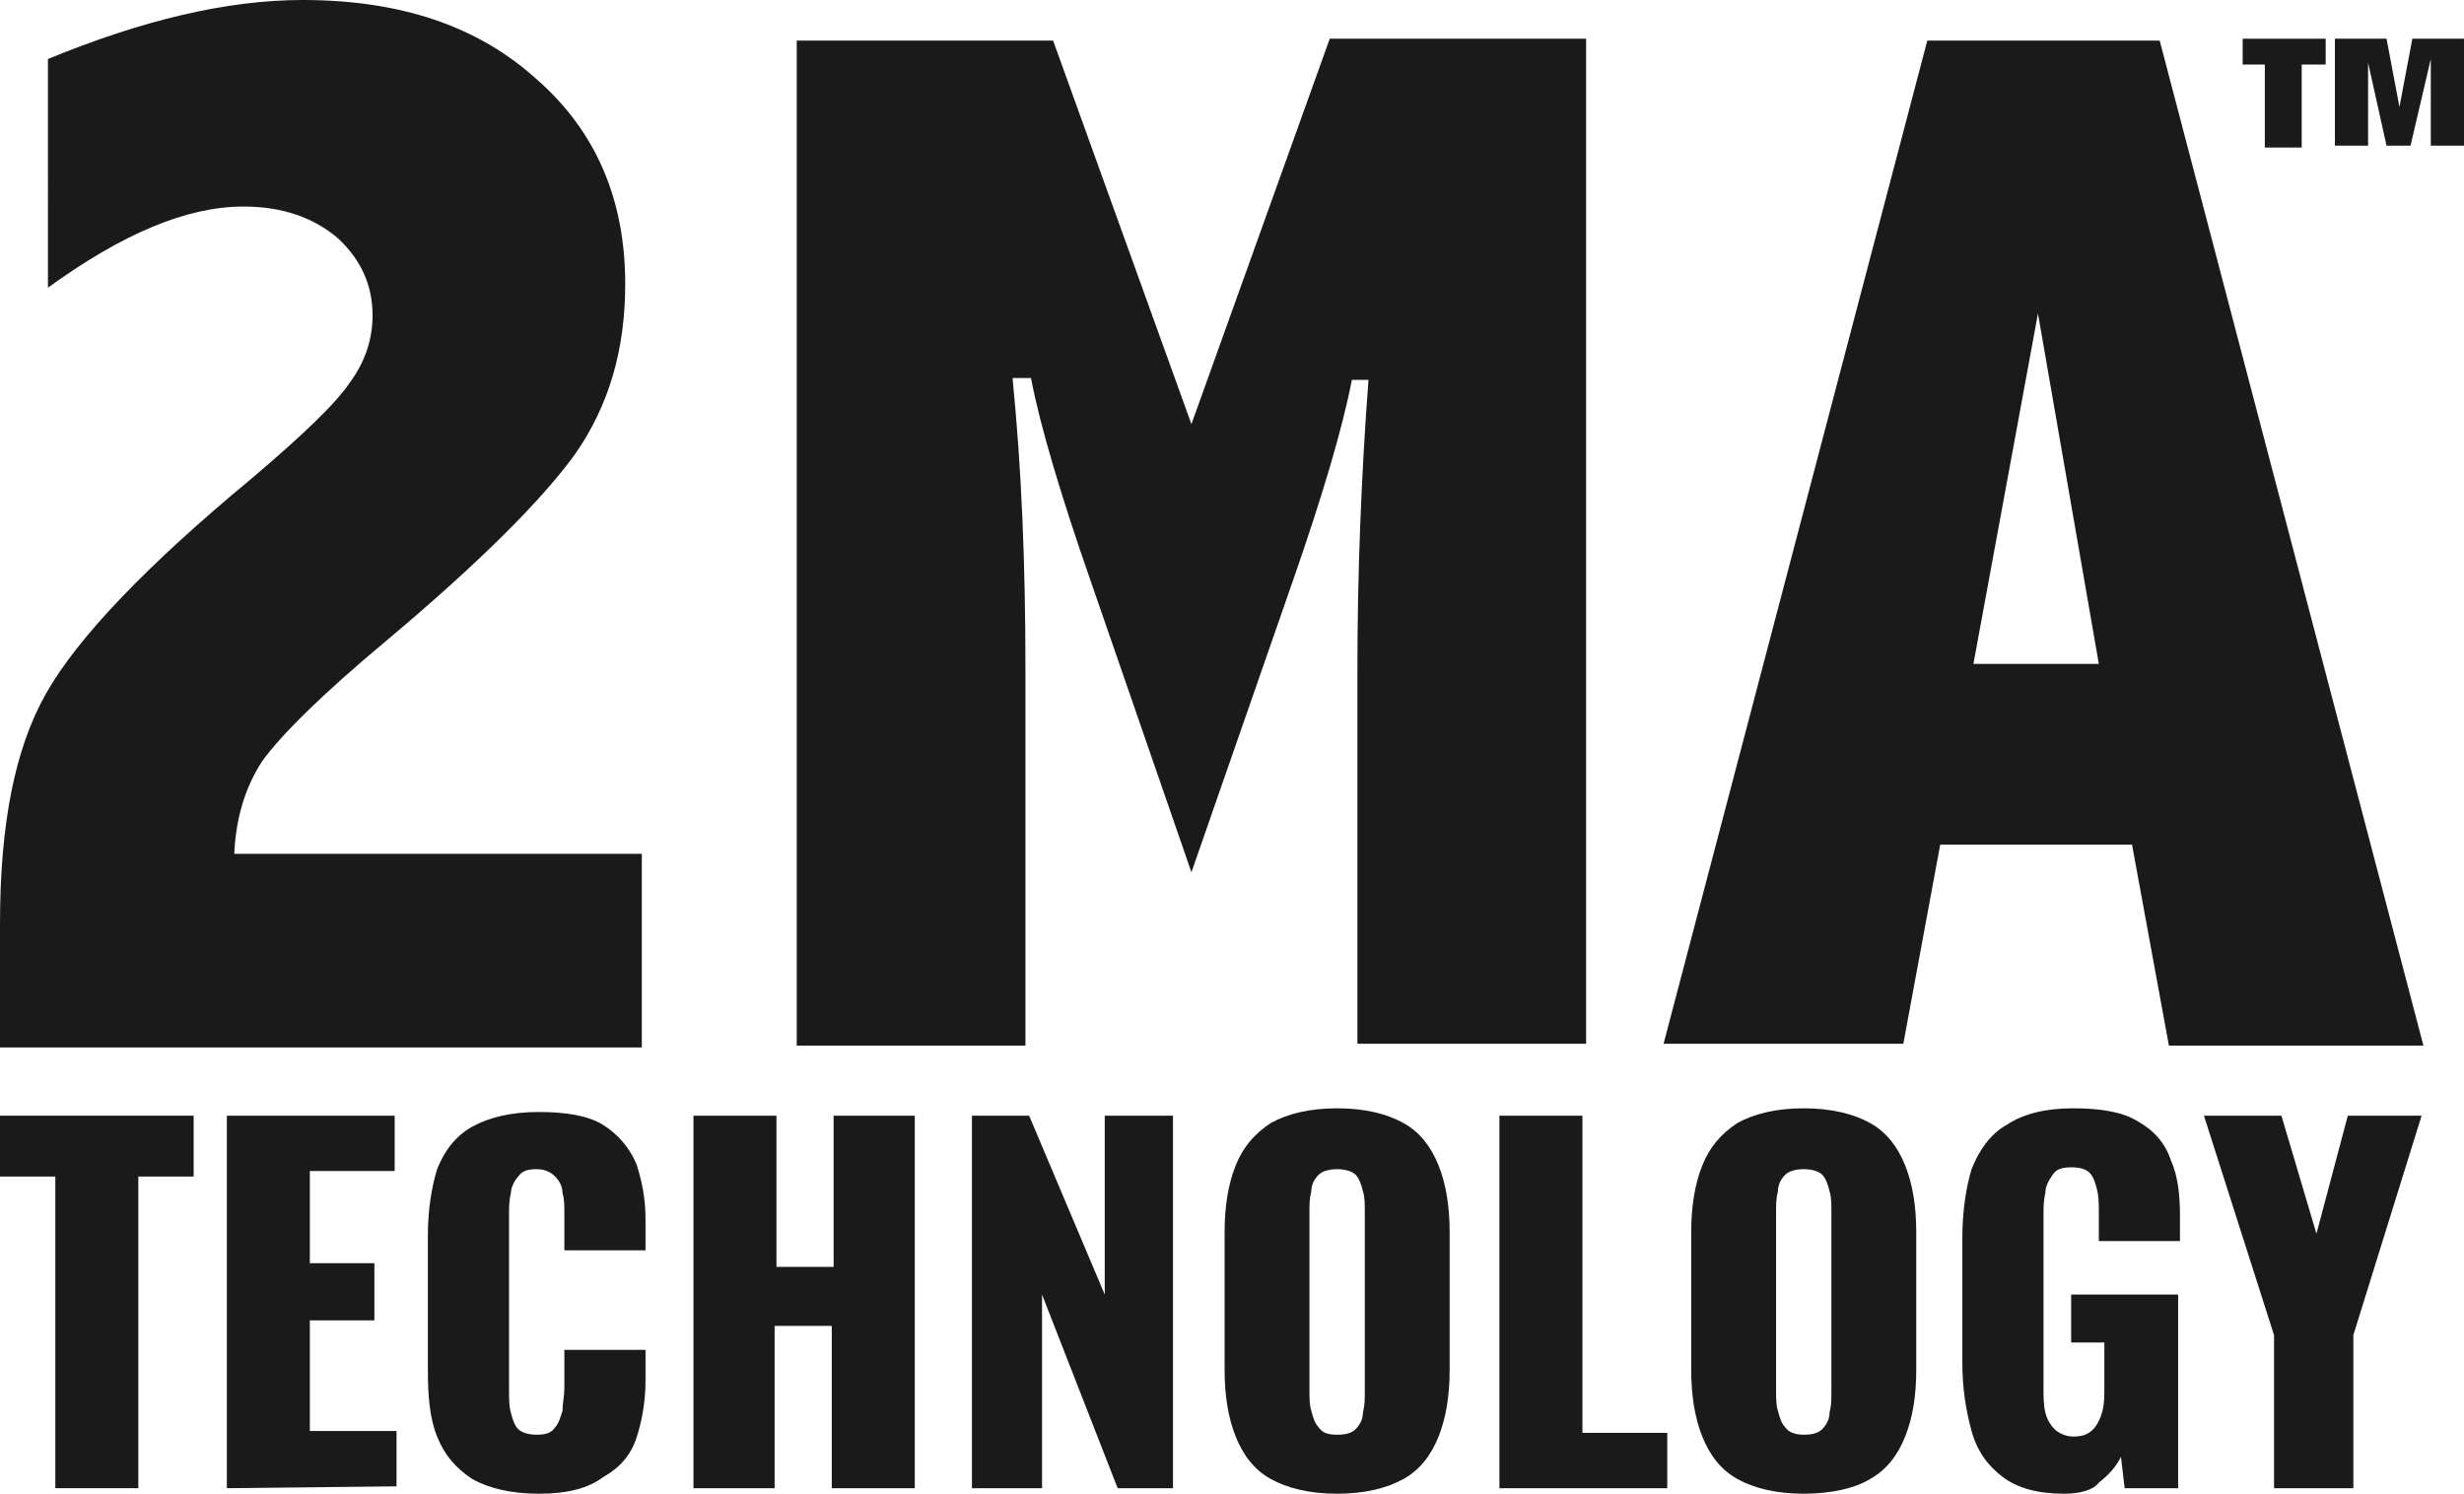 <?xml version="1.0" encoding="utf-8"?>
<!-- Generator: Adobe Illustrator 25.4.1, SVG Export Plug-In . SVG Version: 6.00 Build 0)  -->
<svg version="1.1" id="Lager_1" xmlns="http://www.w3.org/2000/svg" xmlns:xlink="http://www.w3.org/1999/xlink" x="0px" y="0px"
	 viewBox="0 0 133.6 81" style="enable-background:new 0 0 133.6 81;" xml:space="preserve">
<style type="text/css">
	.st0{fill:#1A1A1A;}
</style>
<g>
	<g id="XMLID_1_">
		<g id="XMLID_16_">
			<g id="XMLID_25_">
				<path id="XMLID_26_" class="st0" d="M2.6,3.2C7.7,1.1,12.3,0,16.4,0c5.3,0,9.5,1.4,12.7,4.3c3.2,2.8,4.8,6.5,4.8,11.1
					c0,3.6-0.9,6.6-2.7,9.2C29.4,27.1,26,30.5,21,34.7c-3.6,3-5.8,5.2-6.8,6.6c-0.9,1.4-1.4,3-1.5,5h22.1v10.5H0v-6.7
					c0-5.4,0.8-9.5,2.5-12.5s5.4-6.9,11.2-11.7c2.7-2.3,4.5-4,5.3-5.2c0.8-1.1,1.2-2.3,1.2-3.6c0-1.6-0.6-3-1.9-4.2
					c-1.3-1.1-3-1.7-5.1-1.7c-3.1,0-6.6,1.5-10.6,4.4C2.6,15.6,2.6,3.2,2.6,3.2z"/>
			</g>
			<g id="XMLID_22_">
				<path id="XMLID_23_" class="st0" d="M43.2,2.2h13.9L64.6,23l7.5-20.9H86v54.5H73.6V36.3c0-5.1,0.2-10.4,0.6-15.7h-0.9
					c-0.5,2.6-1.6,6.3-3.2,10.9l-5.5,15.8l-5.5-15.9c-1.6-4.6-2.7-8.3-3.2-10.9h-1c0.5,5,0.7,10.2,0.7,15.8v20.4H43.2V2.2z"/>
			</g>
			<g id="XMLID_18_">
				<path id="XMLID_19_" class="st0" d="M104.5,2.2h12.6l14.3,54.5h-13.8l-2-10.9h-10.4l-2,10.8h-13L104.5,2.2z M110.5,17L107,36
					h6.8L110.5,17z"/>
			</g>
		</g>
		<g id="XMLID_2_">
			<g id="XMLID_6_">
				<path id="XMLID_12_" class="st0" d="M122.9,3.5h-1.3V2.1h4.5v1.4h-1.3V8h-2V3.5H122.9z"/>
			</g>
			<g id="XMLID_3_">
				<path id="XMLID_4_" class="st0" d="M126.6,2.1h2.8l0.7,3.7l0,0l0.7-3.7h2.8v5.8h-1.8V3.2l0,0l-1.1,4.7h-1.3l-1-4.5l0,0l0,0v4.5
					h-1.8L126.6,2.1L126.6,2.1z"/>
			</g>
		</g>
	</g>
	<g>
		<path class="st0" d="M3,80.7V63.8H0v-3.3h10.5v3.3h-3v16.9H3z"/>
		<path class="st0" d="M12.3,80.7V60.5h9.1v3h-4.6v5h3.5v3.1h-3.5v6h4.7v3L12.3,80.7L12.3,80.7z"/>
		<path class="st0" d="M29.2,81c-1.5,0-2.7-0.3-3.6-0.8c-0.9-0.6-1.5-1.3-1.9-2.3s-0.5-2.2-0.5-3.6V67c0-1.4,0.2-2.6,0.5-3.6
			c0.4-1,1-1.8,1.9-2.3s2.1-0.8,3.6-0.8s2.7,0.2,3.5,0.7s1.4,1.2,1.8,2.1c0.3,0.9,0.5,1.9,0.5,3v1.7h-4.4v-2c0-0.4,0-0.8-0.1-1.1
			c0-0.4-0.2-0.7-0.4-0.9c-0.2-0.2-0.5-0.4-1-0.4s-0.8,0.1-1,0.4c-0.2,0.2-0.4,0.6-0.4,0.9c-0.1,0.4-0.1,0.8-0.1,1.2v9.5
			c0,0.4,0,0.9,0.1,1.2c0.1,0.4,0.2,0.7,0.4,0.9c0.2,0.2,0.6,0.3,1,0.3c0.5,0,0.8-0.1,1-0.4c0.2-0.2,0.3-0.6,0.4-0.9
			c0-0.4,0.1-0.8,0.1-1.2v-2.1H35v1.7c0,1.1-0.2,2.2-0.5,3.1s-0.9,1.6-1.8,2.1C31.9,80.7,30.8,81,29.2,81z"/>
		<path class="st0" d="M37.6,80.7V60.5h4.5v8.2h3.1v-8.2h4.4v20.2h-4.5v-8.8H42v8.8H37.6z"/>
		<path class="st0" d="M52.7,80.7V60.5h3.1l4.1,9.7v-9.7h3.7v20.2h-3l-4.1-10.5v10.5H52.7z"/>
		<path class="st0" d="M72.5,81c-1.5,0-2.7-0.3-3.6-0.8s-1.5-1.3-1.9-2.3s-0.6-2.2-0.6-3.6v-7.5c0-1.4,0.2-2.6,0.6-3.6
			s1-1.7,1.9-2.3c0.9-0.5,2.1-0.8,3.6-0.8s2.7,0.3,3.6,0.8s1.5,1.3,1.9,2.3s0.6,2.2,0.6,3.6v7.5c0,1.4-0.2,2.6-0.6,3.6
			s-1,1.8-1.9,2.3S74,81,72.5,81z M72.5,77.8c0.5,0,0.8-0.1,1-0.3c0.2-0.2,0.4-0.5,0.4-0.9c0.1-0.4,0.1-0.7,0.1-1.1v-9.8
			c0-0.4,0-0.8-0.1-1.1c-0.1-0.4-0.2-0.7-0.4-0.9s-0.6-0.3-1-0.3s-0.8,0.1-1,0.3s-0.4,0.5-0.4,0.9C71,65,71,65.3,71,65.7v9.7
			c0,0.4,0,0.8,0.1,1.1c0.1,0.4,0.2,0.7,0.4,0.9C71.7,77.7,72,77.8,72.5,77.8z"/>
		<path class="st0" d="M81.3,80.7V60.5h4.5v17.2h4.6v3H81.3z"/>
		<path class="st0" d="M97.8,81c-1.5,0-2.7-0.3-3.6-0.8s-1.5-1.3-1.9-2.3s-0.6-2.2-0.6-3.6v-7.5c0-1.4,0.2-2.6,0.6-3.6
			s1-1.7,1.9-2.3c0.9-0.5,2.1-0.8,3.6-0.8s2.7,0.3,3.6,0.8s1.5,1.3,1.9,2.3s0.6,2.2,0.6,3.6v7.5c0,1.4-0.2,2.6-0.6,3.6
			s-1,1.8-1.9,2.3C100.6,80.7,99.3,81,97.8,81z M97.8,77.8c0.5,0,0.8-0.1,1-0.3c0.2-0.2,0.4-0.5,0.4-0.9c0.1-0.4,0.1-0.7,0.1-1.1
			v-9.8c0-0.4,0-0.8-0.1-1.1c-0.1-0.4-0.2-0.7-0.4-0.9s-0.6-0.3-1-0.3s-0.8,0.1-1,0.3s-0.4,0.5-0.4,0.9c-0.1,0.4-0.1,0.7-0.1,1.1
			v9.7c0,0.4,0,0.8,0.1,1.1c0.1,0.4,0.2,0.7,0.4,0.9C97,77.7,97.4,77.8,97.8,77.8z"/>
		<path class="st0" d="M111.9,81c-1.4,0-2.5-0.3-3.3-0.9s-1.4-1.4-1.7-2.5c-0.3-1.1-0.5-2.3-0.5-3.7v-6.8c0-1.4,0.2-2.7,0.5-3.7
			c0.4-1,1-1.9,1.9-2.4c0.9-0.6,2.1-0.9,3.6-0.9s2.7,0.2,3.5,0.7c0.9,0.5,1.5,1.2,1.8,2.1c0.4,0.9,0.5,1.9,0.5,3.1v1.3h-4.4v-1.6
			c0-0.4,0-0.8-0.1-1.2c-0.1-0.4-0.2-0.7-0.4-0.9c-0.2-0.2-0.5-0.3-1-0.3s-0.8,0.1-1,0.4c-0.2,0.3-0.4,0.6-0.4,1
			c-0.1,0.4-0.1,0.8-0.1,1.2v9.4c0,0.4,0,0.9,0.1,1.3s0.3,0.7,0.5,0.9c0.2,0.2,0.6,0.4,1,0.4c0.5,0,0.8-0.1,1.1-0.4
			c0.2-0.2,0.4-0.6,0.5-1s0.1-0.8,0.1-1.3v-2.4h-1.8v-2.6h5.8v10.5h-2.9L115,79c-0.3,0.6-0.7,1-1.2,1.4
			C113.5,80.8,112.8,81,111.9,81z"/>
		<path class="st0" d="M123.3,80.7v-8.3l-3.8-11.9h4.2l1.9,6.4l1.7-6.4h4l-3.7,11.9v8.3H123.3z"/>
	</g>
</g>
</svg>
